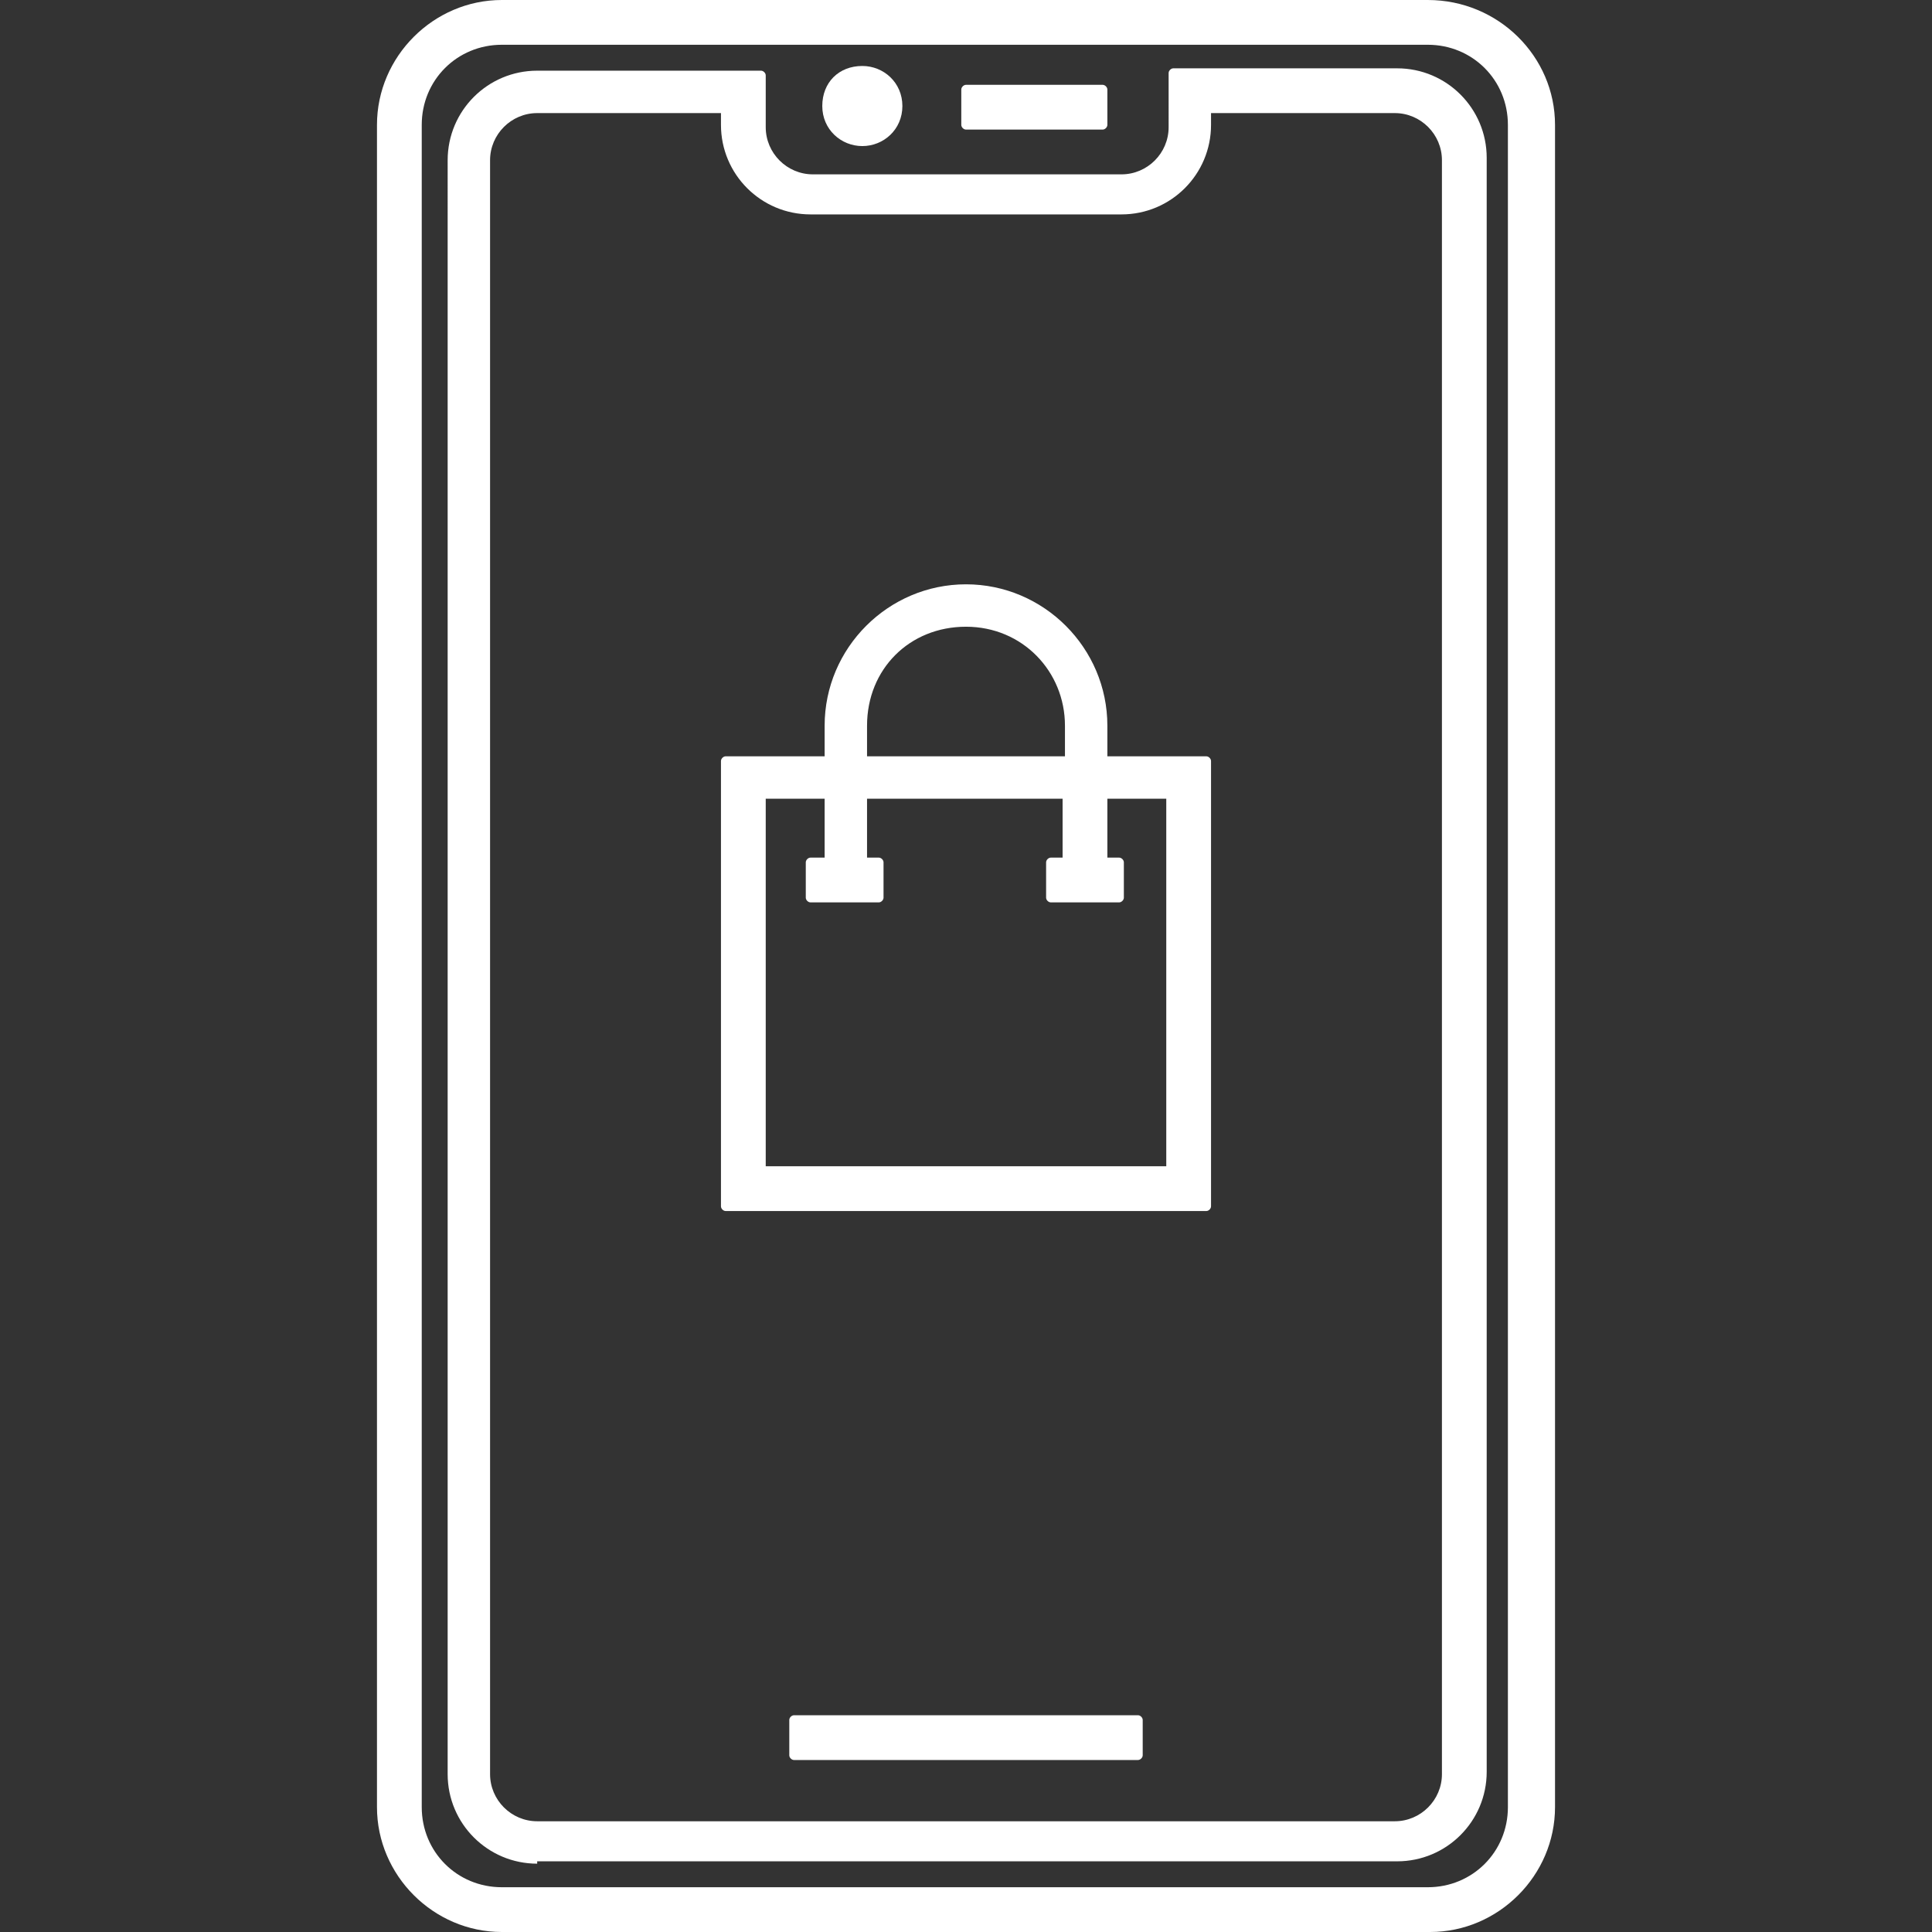 <?xml version="1.0" encoding="utf-8"?>
<!-- Generator: Adobe Illustrator 23.0.2, SVG Export Plug-In . SVG Version: 6.00 Build 0)  -->
<svg version="1.1" id="Layer_1" xmlns="http://www.w3.org/2000/svg" xmlns:xlink="http://www.w3.org/1999/xlink" x="0px" y="0px"
	 width="82px" height="82px" viewBox="0 0 82 82" style="enable-background:new 0 0 82 82;" xml:space="preserve">
<rect x="0" y="0" width="82" height="82" fill="#333333" stroke="none"/>
<style type="text/css">
	.st0{fill:#FFFFFF;}
</style>
<g>
	<path class="st0" d="M33.7,74.7c-0.1,0-0.2-0.1-0.2-0.2v-1.5c0-0.1,0.1-0.2,0.2-0.2h14.6c0.1,0,0.2,0.1,0.2,0.2v1.5
		c0,0.1-0.1,0.2-0.2,0.2H33.7z"/>
	<path class="st0" d="M30.8,51.4c-0.1,0-0.2-0.1-0.2-0.2V32.3c0-0.1,0.1-0.2,0.2-0.2H35v-1.3c0-3.3,2.7-6,6-6s6,2.7,6,6v1.3h4.2
		c0.1,0,0.2,0.1,0.2,0.2v18.9c0,0.1-0.1,0.2-0.2,0.2H30.8z M49.5,49.5V33.9H47v2.5h0.5c0.1,0,0.2,0.1,0.2,0.2v1.5
		c0,0.1-0.1,0.2-0.2,0.2h-2.9c-0.1,0-0.2-0.1-0.2-0.2v-1.5c0-0.1,0.1-0.2,0.2-0.2h0.5v-2.5h-8.3v2.5h0.5c0.1,0,0.2,0.1,0.2,0.2v1.5
		c0,0.1-0.1,0.2-0.2,0.2h-2.9c-0.1,0-0.2-0.1-0.2-0.2v-1.5c0-0.1,0.1-0.2,0.2-0.2H35v-2.5h-2.5v15.6H49.5z M45.2,32.1v-1.3
		c0-2.3-1.8-4.2-4.2-4.2s-4.2,1.8-4.2,4.2v1.3H45.2z"/>
	<path class="st0" d="M21.3,82c-2.9,0-5.3-2.4-5.3-5.3V5.3C16,2.4,18.4,0,21.3,0h39.3C63.6,0,66,2.4,66,5.3v71.4
		c0,2.9-2.4,5.3-5.3,5.3H21.3z M21.3,1.9c-1.9,0-3.4,1.5-3.4,3.4v71.4c0,1.9,1.5,3.4,3.4,3.4h39.3c1.9,0,3.4-1.5,3.4-3.4V5.3
		c0-1.9-1.5-3.4-3.4-3.4H21.3z"/>
	<path class="st0" d="M22.8,79.1c-2.1,0-3.8-1.7-3.8-3.8V6.8c0-2.1,1.7-3.8,3.8-3.8h9.5c0.1,0,0.2,0.1,0.2,0.2v2.2c0,1.1,0.9,2,2,2
		h13.1c1.1,0,2-0.9,2-2V3.1c0-0.1,0.1-0.2,0.2-0.2h9.5c2.1,0,3.8,1.7,3.8,3.8v68.5c0,2.1-1.7,3.8-3.8,3.8H22.8z M22.8,4.8
		c-1.1,0-2,0.9-2,2v68.5c0,1.1,0.9,2,2,2h36.4c1.1,0,2-0.9,2-2V6.8c0-1.1-0.9-2-2-2h-7.8v0.5c0,2.1-1.7,3.8-3.8,3.8H34.4
		c-2.1,0-3.8-1.7-3.8-3.8V4.8H22.8z"/>
	<path class="st0" d="M36.6,6.2c-0.9,0-1.7-0.7-1.7-1.7s0.7-1.7,1.7-1.7c0.9,0,1.7,0.7,1.7,1.7S37.5,6.2,36.6,6.2z"/>
	<path class="st0" d="M41,5.5c-0.1,0-0.2-0.1-0.2-0.2V3.8c0-0.1,0.1-0.2,0.2-0.2h5.8c0.1,0,0.2,0.1,0.2,0.2v1.5
		c0,0.1-0.1,0.2-0.2,0.2H41z"/>
</g>
</svg>
